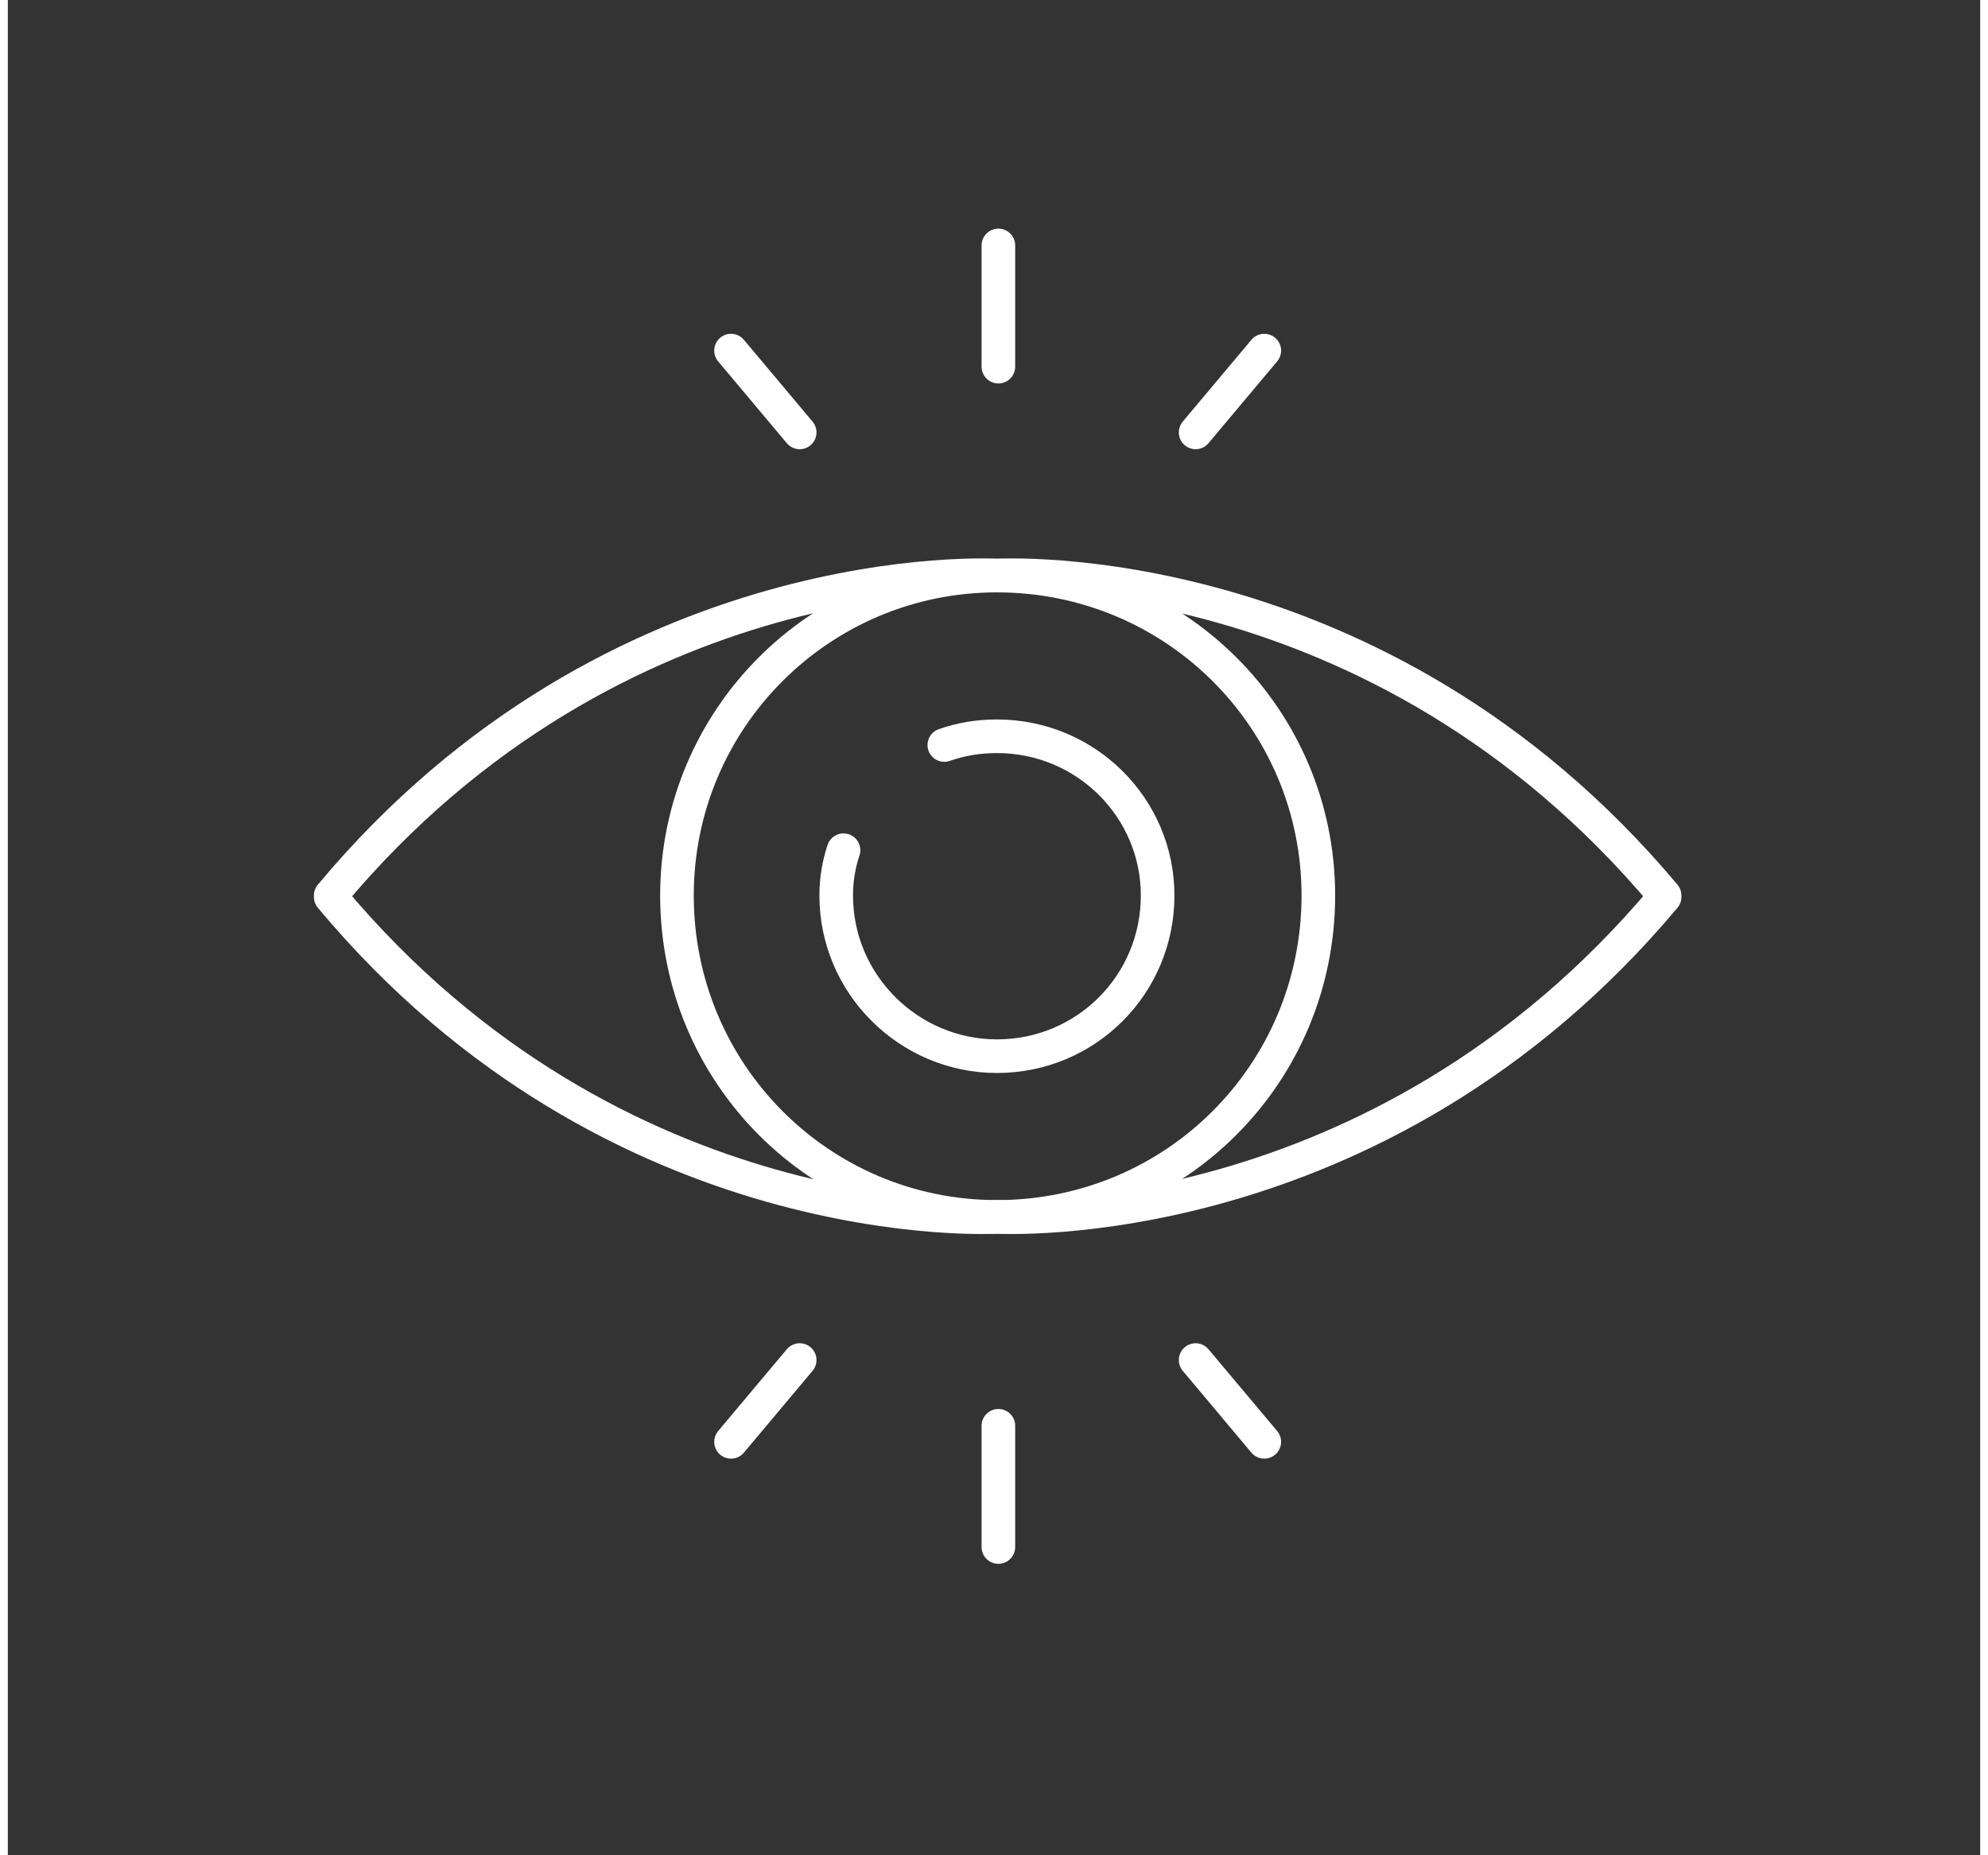 <svg version="1.2" xmlns="http://www.w3.org/2000/svg" viewBox="0 0 135 127" width="135" height="126">
	<rect x="0" y="0" width="135" height="127" fill="#333333" stroke="none"/>
	<title>QCS Product_Thunder vision-ai</title>
	<style>
		.s0 { fill: #ffffff } 
		.s1 { fill: #ffffff } 
		.s2 { fill: none;stroke: #ffffff;stroke-miterlimit:22.926;stroke-width: 2.3 } 
		.s3 { fill: none;stroke: #ffffff;stroke-linecap: round;stroke-linejoin: round;stroke-width: 2.3 } 
		.s4 { fill: none;stroke: #ffffff;stroke-miterlimit:22.926;stroke-width: 2.3 } 
		.s5 { fill: none;stroke: #ffffff;stroke-linecap: round;stroke-linejoin: round;stroke-width: 2.3 } 
	</style>
	<g id="_Artboards_">
		<path id="Tavola disegno 8" class="s0" d="m811.4 227h871.4v-340.8h-871.4z"/>
	</g>
	<g id="—ÎÓÈ 1">
		<path id="&lt;Path&gt;" class="s1" d="m1682.8 227h-871.3v-340.8h871.3z"/>
	</g>
	<g id="Livello 1">
	</g>
	<g id="—ÎÓÈ_1">
	</g>
	<g id="icons">
	</g>
	<g id="—ÎÓÈ_1_1_">
	</g>
	<g id="—ÎÓÈ_2">
	</g>
	<g id="Layer 1">
		<g id="&lt;Group&gt;">
			<path id="&lt;Compound Path&gt;" class="s2" d="m616.9 28.2v22.4m0 21.6v22.3"/>
			<path id="&lt;Path&gt;" class="s2" d="m587.9 82.5h4.9c3.4 0 5.8-2.1 5.8-5.7v-30.8c0-3.7-2.4-5.8-5.8-5.8h-4.9"/>
			<path id="&lt;Path&gt;" class="s2" d="m645.9 82.5h-5c-3.4 0-5.8-2.1-5.8-5.7v-30.8c0-3.7 2.4-5.8 5.8-5.8h5"/>
			<path id="&lt;Compound Path&gt;" class="s2" d="m598.6 50.6h36.5m0 21.6h-36.5"/>
			<path id="&lt;Path&gt;" class="s2" d="m645.9 46.3h17.9v-12.3h-17.9z"/>
			<path id="&lt;Path&gt;" class="s2" d="m607.9 28.6h17.9v-12.3h-17.9z"/>
			<path id="&lt;Path&gt;" class="s2" d="m569.9 46.3h18v-12.3h-18z"/>
			<path id="&lt;Path&gt;" class="s2" d="m569.9 88.7h18v-12.3h-18z"/>
			<path id="&lt;Path&gt;" class="s2" d="m607.9 106.4h17.9v-12.3h-17.9z"/>
			<path id="&lt;Path&gt;" class="s2" d="m645.9 88.7h17.9v-12.3h-17.9z"/>
		</g>
		<g id="&lt;Group&gt;">
			<path id="&lt;Path&gt;" class="s3" d="m45.8 61.3c0-12.1 9.8-21.9 21.9-21.9 12.2 0 22 9.8 22 21.9 0 12.2-9.8 22-22 22-12.1 0-21.9-9.8-21.9-22z"/>
			<path id="&lt;Path&gt;" class="s3" d="m64.1 51q1.7-0.6 3.6-0.6c6.1 0 11 4.9 11 10.9 0 6.1-4.9 11-11 11-6 0-11-4.9-11-11q0-1.6 0.5-3.1"/>
			<path id="&lt;Path&gt;" class="s3" d="m67.8 25.1v-8.3"/>
			<path id="&lt;Path&gt;" class="s3" d="m54.2 29.6l-4.7-5.6"/>
			<path id="&lt;Path&gt;" class="s3" d="m81.3 29.6l4.7-5.6"/>
			<path id="&lt;Path&gt;" class="s3" d="m67.8 97.6v8.3"/>
			<path id="&lt;Path&gt;" class="s3" d="m54.2 93.1l-4.7 5.6"/>
			<path id="&lt;Path&gt;" class="s3" d="m81.3 93.1l4.7 5.6"/>
			<path id="&lt;Path&gt;" class="s3" d="m67.7 39.4c0 0-26-1.6-45.6 21.9v0.1c19.6 23.5 45.6 21.9 45.6 21.9 0 0 26 1.6 45.7-21.9v-0.1c-19.7-23.5-45.7-21.9-45.7-21.9z"/>
		</g>
		<g id="&lt;Group&gt;">
			<path id="&lt;Compound Path&gt;" class="s4" d="m1510.1 28.2v22.4m0 21.6v22.3"/>
			<path id="&lt;Path&gt;" class="s4" d="m1481.1 82.5h4.9c3.4 0 5.8-2.1 5.8-5.7v-30.8c0-3.7-2.4-5.8-5.8-5.8h-4.9"/>
			<path id="&lt;Path&gt;" class="s4" d="m1539.1 82.5h-5c-3.4 0-5.8-2.1-5.8-5.7v-30.8c0-3.7 2.4-5.8 5.8-5.8h5"/>
			<path id="&lt;Compound Path&gt;" class="s4" d="m1491.8 50.6h36.5m0 21.6h-36.5"/>
			<path id="&lt;Path&gt;" class="s4" d="m1539.1 46.3h17.9v-12.3h-17.9z"/>
			<path id="&lt;Path&gt;" class="s4" d="m1501.1 28.6h17.9v-12.3h-17.9z"/>
			<path id="&lt;Path&gt;" class="s4" d="m1463.1 46.3h18v-12.3h-18z"/>
			<path id="&lt;Path&gt;" class="s4" d="m1463.1 88.7h18v-12.3h-18z"/>
			<path id="&lt;Path&gt;" class="s4" d="m1501.1 106.4h17.9v-12.3h-17.9z"/>
			<path id="&lt;Path&gt;" class="s4" d="m1539.1 88.7h17.9v-12.3h-17.9z"/>
		</g>
		<g id="&lt;Group&gt;">
			<path id="&lt;Path&gt;" class="s5" d="m939 61.3c0-12.1 9.8-21.9 21.9-21.9 12.2 0 22 9.8 22 21.9 0 12.2-9.8 22-22 22-12.1 0-21.9-9.8-21.9-22z"/>
			<path id="&lt;Path&gt;" class="s5" d="m957.3 51q1.7-0.6 3.6-0.6c6.1 0 11 4.9 11 10.9 0 6.1-4.9 11-11 11-6 0-11-4.9-11-11q0.1-1.6 0.5-3.1"/>
			<path id="&lt;Path&gt;" class="s5" d="m961 25.1v-8.3"/>
			<path id="&lt;Path&gt;" class="s5" d="m947.4 29.6l-4.7-5.6"/>
			<path id="&lt;Path&gt;" class="s5" d="m974.5 29.6l4.7-5.6"/>
			<path id="&lt;Path&gt;" class="s5" d="m961 97.6v8.3"/>
			<path id="&lt;Path&gt;" class="s5" d="m947.4 93.1l-4.7 5.6"/>
			<path id="&lt;Path&gt;" class="s5" d="m974.5 93.1l4.7 5.6"/>
			<path id="&lt;Path&gt;" class="s5" d="m960.9 39.4c0 0-26-1.6-45.6 21.9v0.1c19.6 23.5 45.6 21.9 45.6 21.9 0 0 26 1.6 45.7-21.9v-0.1c-19.7-23.5-45.7-21.9-45.7-21.9z"/>
		</g>
	</g>
	<g id="Livello 2">
	</g>
	<g id="&lt;Layer&gt;">
	</g>
	<g id="Icons">
		<g id="&lt;Group&gt;">
			<g id="&lt;Group&gt;">
				<path id="&lt;Path&gt;" class="s3" d="m283.3 13l-5.3 5.1"/>
			</g>
			<g id="&lt;Group&gt;">
				<path id="&lt;Path&gt;" class="s3" d="m231.1 13l5.3 5.1"/>
			</g>
			<g id="&lt;Group&gt;">
				<path id="&lt;Path&gt;" class="s3" d="m257.1 4.8v6.5"/>
			</g>
		</g>
		<g id="&lt;Group&gt;">
			<path id="&lt;Path&gt;" class="s3" d="m244.6 35.4c0 7.4 5.6 13.5 12.5 13.5 6.9 0 12.5-6.1 12.5-13.5 0-7.5-5.6-13.5-12.5-13.5-6.9 0-12.5 6-12.5 13.5z"/>
		</g>
		<path id="&lt;Path&gt;" class="s3" d="m241.3 101.6v-23.1c0-3.9-1.5-7.6-4.2-10.5l-29.9-32c-2.8-3-2.7-7.6 0.1-10.5 3-3 7.8-3 10.7 0l28 28c2.5 2.4 5.8 3.8 9.3 3.8h3.8c3.5 0 6.8-1.4 9.3-3.8l28-28c2.9-3 7.7-3 10.7 0 2.8 2.9 2.9 7.5 0.1 10.5l-29.9 32c-2.7 2.9-4.2 6.6-4.2 10.5v23.1"/>
		<g id="&lt;Group&gt;">
			<g id="&lt;Group&gt;">
				<path id="&lt;Path&gt;" class="s5" d="m1172.1 13l-5.2 5.1"/>
			</g>
			<g id="&lt;Group&gt;">
				<path id="&lt;Path&gt;" class="s5" d="m1120 13l5.3 5.1"/>
			</g>
			<g id="&lt;Group&gt;">
				<path id="&lt;Path&gt;" class="s5" d="m1145.9 4.8v6.5"/>
			</g>
		</g>
		<g id="&lt;Group&gt;">
			<path id="&lt;Path&gt;" class="s5" d="m1133.5 35.4c0 7.4 5.6 13.5 12.5 13.5 6.9 0 12.5-6.1 12.5-13.5 0-7.5-5.6-13.5-12.5-13.5-6.9 0-12.5 6-12.5 13.5z"/>
		</g>
		<path id="&lt;Path&gt;" class="s5" d="m1130.1 101.6v-23.1c0-3.9-1.5-7.6-4.1-10.5l-30-32c-2.7-3-2.7-7.6 0.2-10.5 3-3 7.8-3 10.7 0l28 28c2.5 2.4 5.8 3.8 9.2 3.8h3.9c3.5 0 6.8-1.4 9.3-3.8l28-28c2.9-3 7.7-3 10.6 0 2.9 2.9 3 7.5 0.2 10.5l-29.9 32c-2.7 2.9-4.2 6.6-4.2 10.5v23.1"/>
	</g>
	<g id="—ÎÓÈ_4">
	</g>
	<g id="—ÎÓÈ_3">
	</g>
	<g id="—ÎÓÈ_21">
		<g id="&lt;Group&gt;">
			<g id="&lt;Group&gt;">
				<path id="&lt;Compound Path&gt;" fill-rule="evenodd" class="s1" d="m419.1 91.5h-27.5c-0.7 0-1.3-0.5-1.3-1.3v-43c0-0.8 0.6-1.3 1.3-1.3h27.5c0.7 0 1.3 0.5 1.3 1.3v43c0 0.8-0.6 1.3-1.3 1.3zm-26.2-2.6h24.8v-40.4h-24.8z"/>
			</g>
			<g id="&lt;Group&gt;">
				<path id="&lt;Path&gt;" class="s1" d="m462.2 71.8h-6.2c-0.7 0-1.3-0.5-1.3-1.3 0-0.7 0.6-1.3 1.3-1.3h6.2c2.7 0 4.8-1.9 4.8-4.3 0-2.3-2.1-4.3-4.8-4.3h-5.6c-0.8 0-1.3-0.6-1.3-1.3 0-0.7 0.5-1.3 1.3-1.3h5.6c4.1 0 7.5 3.1 7.5 6.9 0 3.8-3.4 6.9-7.5 6.9z"/>
			</g>
			<g id="&lt;Group&gt;">
				<path id="&lt;Path&gt;" class="s1" d="m460.5 83.1h-2.7c-0.7 0-1.3-0.6-1.3-1.4 0-0.7 0.6-1.3 1.3-1.3h2.7c2.7 0 4.8-1.9 4.8-4.3 0-2-1-4.3-3.9-4.3-0.7 0-1.3-0.5-1.3-1.3 0-0.7 0.6-1.3 1.3-1.3 3.8 0 6.5 2.9 6.5 6.9 0 3.9-3.3 7-7.4 7z"/>
			</g>
			<g id="&lt;Group&gt;">
				<path id="&lt;Path&gt;" class="s1" d="m444.2 93.6c-2.9 0-13.7-0.5-25.8-6.8-0.6-0.4-0.8-1.1-0.5-1.8 0.3-0.6 1.1-0.9 1.8-0.5 13.2 6.9 25.1 6.5 25.3 6.4h12.4c2.5 0 4.5-1.7 4.5-3.9 0-2.2-2-3.9-4.5-3.9h-1.9c-0.8 0-1.4-0.6-1.4-1.4 0-0.7 0.6-1.3 1.4-1.3h1.9c3.9 0 7.1 3 7.1 6.6 0 3.6-3.2 6.6-7.1 6.6h-12.4q-0.1 0-0.8 0z"/>
			</g>
			<g id="&lt;Group&gt;">
				<path id="&lt;Path&gt;" class="s1" d="m463.4 60.6c-0.7 0-1.3-0.6-1.3-1.3 0-0.7 0.6-1.3 1.3-1.3 2.7 0 4.8-1.9 4.8-4.3 0-2.4-2.1-4.3-4.8-4.3h-14.7c-1 0-2-0.4-2.6-1.2-0.6-0.8-0.9-1.8-0.7-2.7v-0.3c1-4.6 1.6-14.5 1.9-20 0-1.2-0.3-2.2-1.1-3-0.8-0.8-1.8-1.3-2.9-1.3-2.1 0-3.8 1.6-4.1 3.7q-0.1 1.4-0.4 3c-1.7 8.6-6.9 16.3-14.7 21.8-3 2.2-3.8 4.3-3.8 4.3-0.3 0.7-1 1.1-1.7 0.8-0.7-0.2-1-1-0.8-1.7 0.1-0.1 1.1-2.8 4.8-5.5 7.2-5.1 12-12.3 13.6-20.2q0.3-1.5 0.4-2.8c0.4-3.4 3.3-6 6.7-6 1.8 0 3.5 0.7 4.8 2.1 1.3 1.3 1.9 3 1.8 4.9-0.3 6.8-0.9 15.9-1.9 20.5v0.1c-0.1 0.3 0 0.5 0.1 0.6 0.1 0.1 0.3 0.3 0.6 0.3h14.7c4.1 0 7.5 3.1 7.5 6.9 0 3.8-3.4 6.9-7.5 6.9z"/>
			</g>
		</g>
		<g id="&lt;Group&gt;">
			<g id="&lt;Group&gt;">
				<path id="&lt;Compound Path&gt;" fill-rule="evenodd" class="s0" d="m1315.1 91.5h-27.5c-0.7 0-1.3-0.5-1.3-1.3v-43c0-0.8 0.6-1.3 1.3-1.3h27.5c0.7 0 1.3 0.5 1.3 1.3v43c0 0.8-0.6 1.3-1.3 1.3zm-26.2-2.6h24.8v-40.4h-24.8z"/>
			</g>
			<g id="&lt;Group&gt;">
				<path id="&lt;Path&gt;" class="s0" d="m1358.2 71.8h-6.2c-0.7 0-1.3-0.5-1.3-1.3 0-0.7 0.6-1.3 1.3-1.3h6.2c2.7 0 4.8-1.9 4.8-4.3 0-2.3-2.1-4.3-4.8-4.3h-5.6c-0.8 0-1.3-0.6-1.3-1.3 0-0.7 0.5-1.3 1.3-1.3h5.6c4.1 0 7.5 3.1 7.5 6.9 0 3.8-3.4 6.9-7.5 6.9z"/>
			</g>
			<g id="&lt;Group&gt;">
				<path id="&lt;Path&gt;" class="s0" d="m1356.5 83.1h-2.7c-0.7 0-1.3-0.6-1.3-1.4 0-0.7 0.6-1.3 1.3-1.3h2.7c2.6 0 4.8-1.9 4.8-4.3 0-2-1-4.3-3.9-4.3-0.7 0-1.3-0.5-1.3-1.3 0-0.7 0.6-1.3 1.3-1.3 3.8 0 6.5 2.9 6.5 6.9 0 3.9-3.3 7-7.4 7z"/>
			</g>
			<g id="&lt;Group&gt;">
				<path id="&lt;Path&gt;" class="s0" d="m1340.2 93.6c-2.9 0-13.7-0.5-25.8-6.8-0.6-0.4-0.8-1.1-0.5-1.8 0.3-0.6 1.1-0.9 1.8-0.5 13.2 6.9 25.1 6.5 25.3 6.4h12.4c2.5 0 4.5-1.7 4.5-3.9 0-2.2-2-3.9-4.5-3.9h-1.9c-0.8 0-1.4-0.6-1.4-1.4 0-0.7 0.6-1.3 1.4-1.3h1.9c3.9 0 7.1 3 7.1 6.6 0 3.6-3.2 6.6-7.1 6.6h-12.4q-0.1 0-0.8 0z"/>
			</g>
			<g id="&lt;Group&gt;">
				<path id="&lt;Path&gt;" class="s0" d="m1359.4 60.6c-0.7 0-1.3-0.6-1.3-1.3 0-0.7 0.6-1.3 1.3-1.3 2.7 0 4.8-1.9 4.8-4.3 0-2.4-2.1-4.3-4.8-4.3h-14.7c-1 0-2-0.4-2.6-1.2-0.6-0.8-0.9-1.8-0.7-2.7v-0.3c1-4.6 1.6-14.5 1.9-20 0-1.2-0.4-2.2-1.1-3-0.8-0.8-1.8-1.3-3-1.3-2 0-3.7 1.6-4 3.7q-0.1 1.4-0.4 3c-1.7 8.6-6.9 16.3-14.7 21.8-3 2.2-3.8 4.3-3.8 4.3-0.3 0.7-1 1.1-1.7 0.8-0.7-0.2-1-1-0.8-1.7 0.1-0.1 1.1-2.8 4.8-5.5 7.2-5.1 12-12.3 13.6-20.2q0.3-1.5 0.4-2.8c0.4-3.4 3.3-6 6.6-6 1.9 0 3.6 0.7 4.9 2.1 1.3 1.3 1.9 3 1.8 4.9-0.3 6.8-0.9 15.9-1.9 20.5v0.1c-0.1 0.3 0 0.5 0.1 0.6 0.1 0.1 0.3 0.3 0.6 0.3h14.7c4.1 0 7.5 3.1 7.5 6.9 0 3.8-3.4 6.9-7.5 6.9z"/>
			</g>
		</g>
	</g>
</svg>